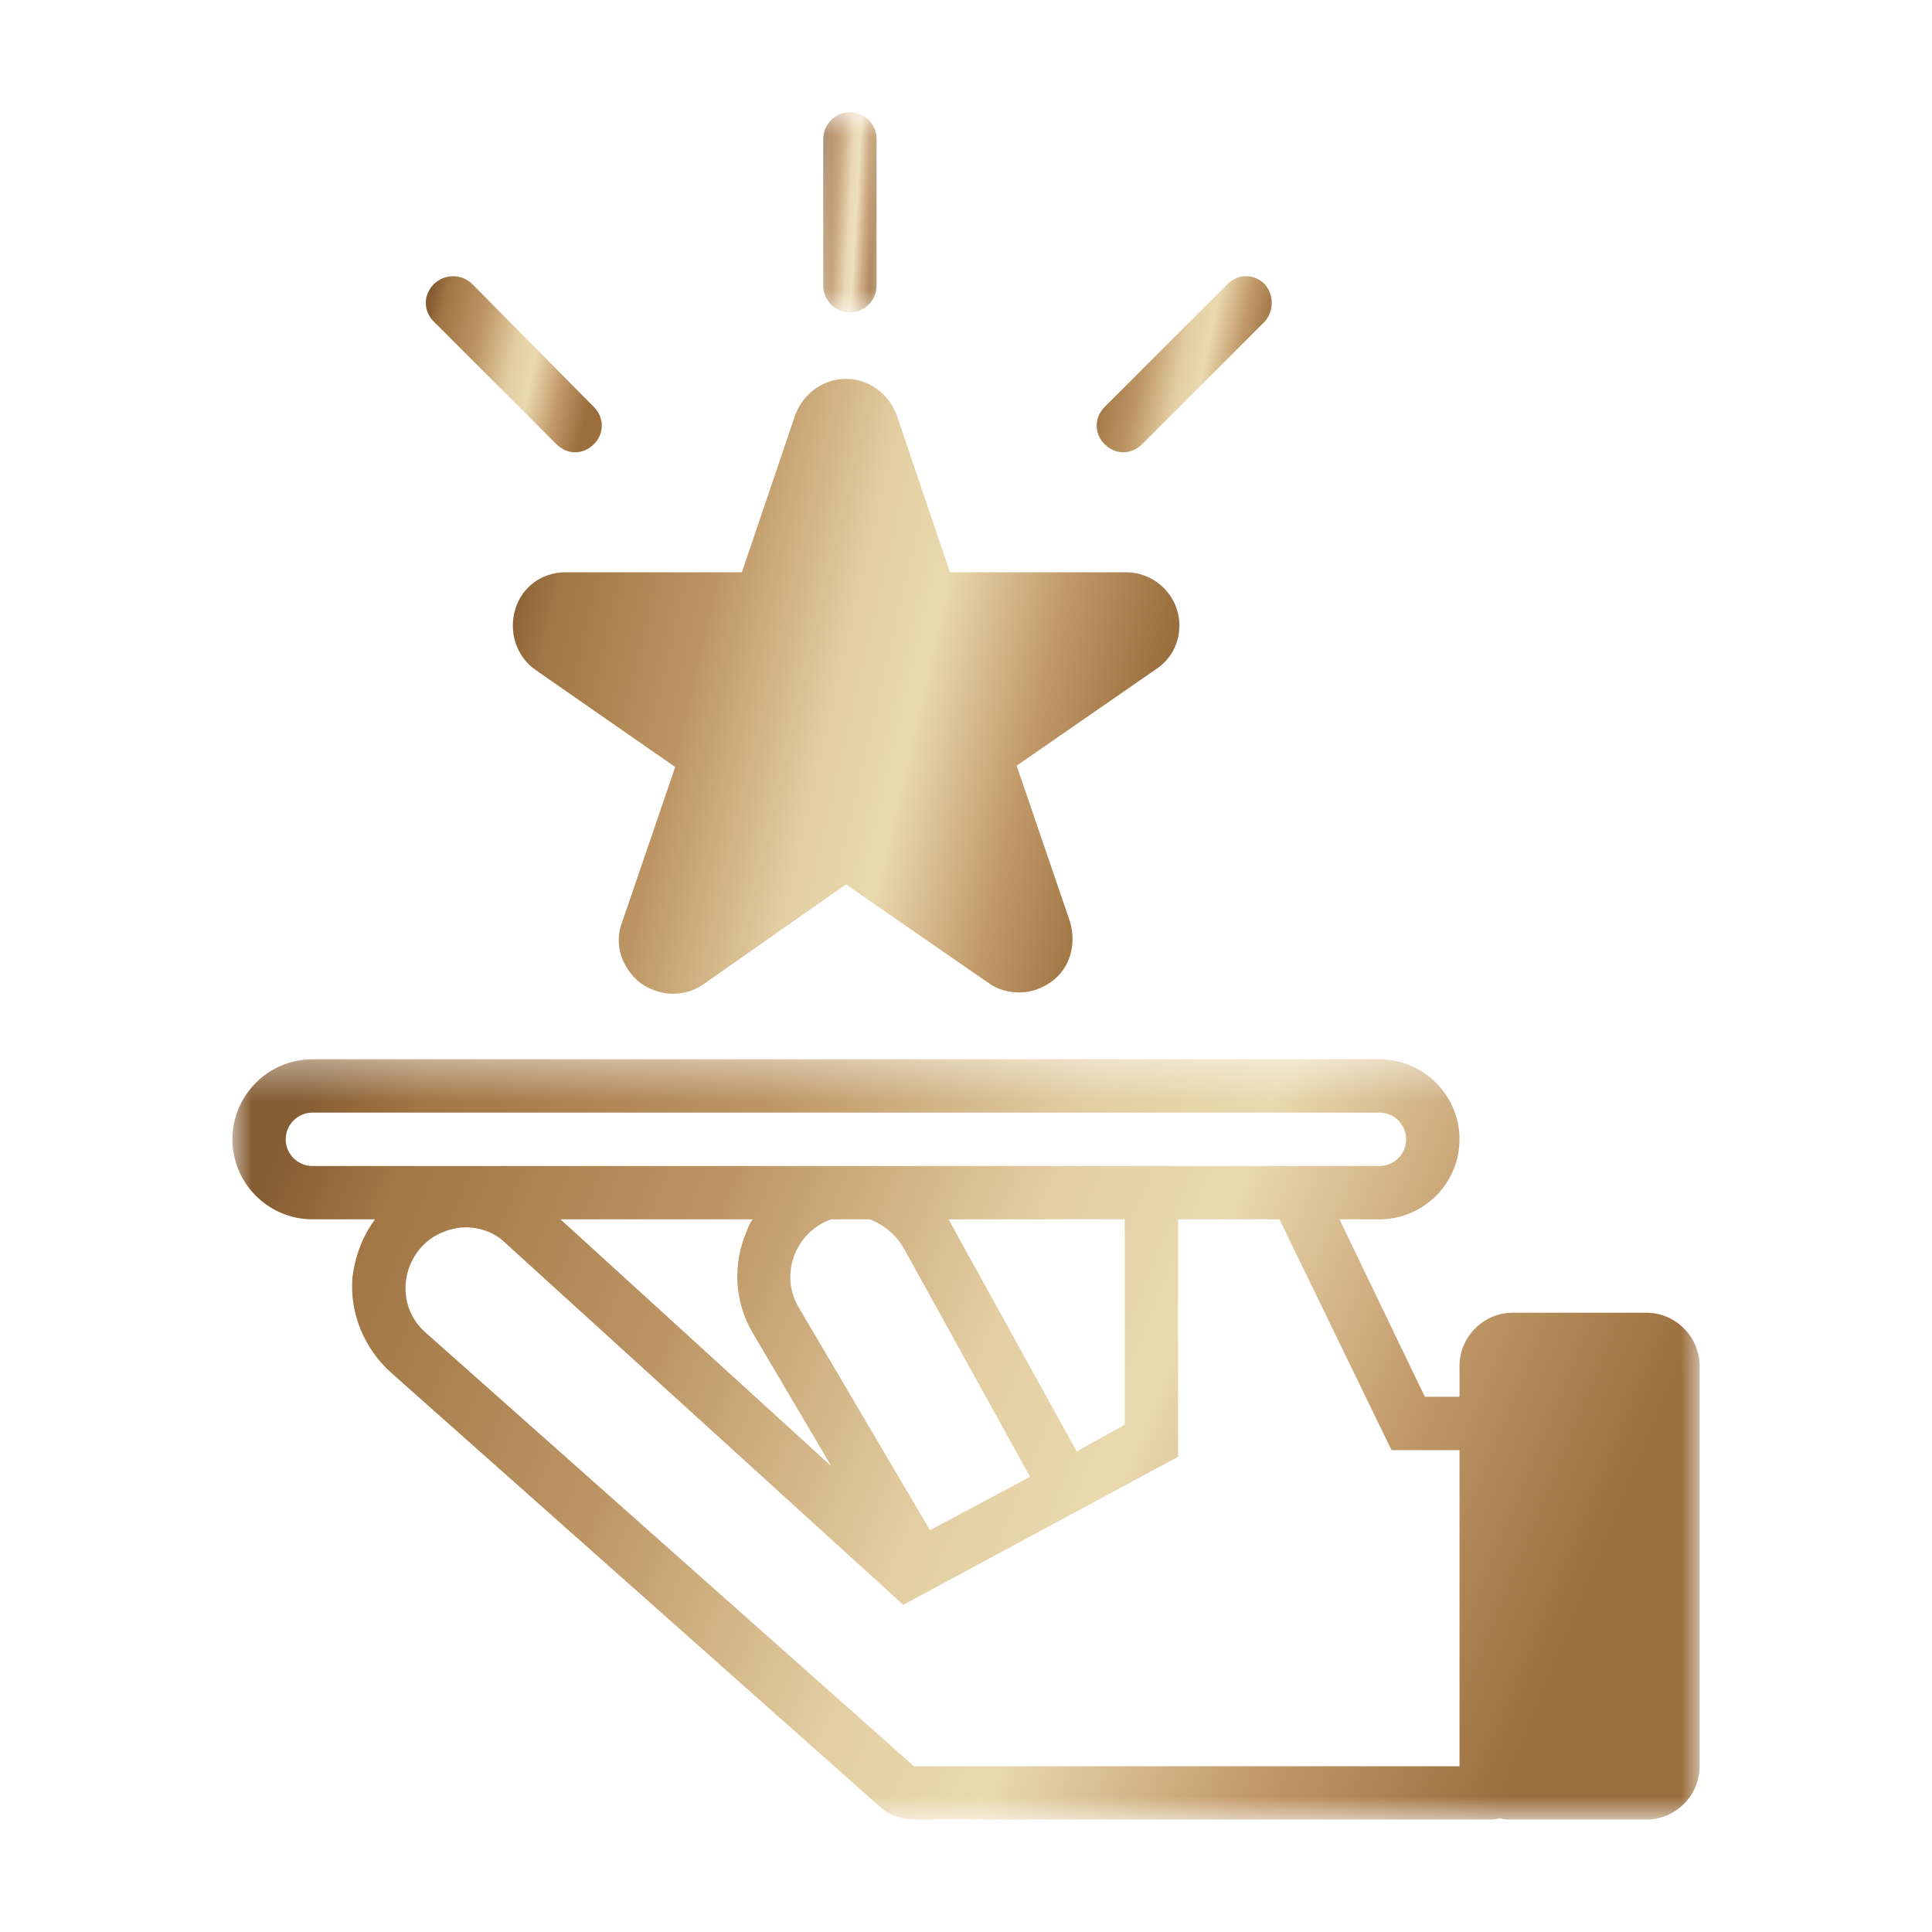 <svg width="50" height="50" viewBox="0 0 50 50" fill="none" xmlns="http://www.w3.org/2000/svg">
<path d="M30.523 16.191C30.523 15.431 29.901 14.81 29.142 14.81H24.585L23.204 10.737C22.997 10.184 22.479 9.805 21.893 9.805C21.306 9.805 20.788 10.184 20.581 10.737L19.2 14.81H14.643C14.022 14.81 13.504 15.19 13.332 15.777C13.159 16.363 13.366 16.985 13.849 17.33L17.474 19.85L16.093 23.889C15.886 24.441 16.093 25.063 16.576 25.442C16.818 25.615 17.129 25.718 17.405 25.718C17.681 25.718 17.957 25.649 18.199 25.477L21.893 22.888L25.586 25.442C25.828 25.615 26.104 25.684 26.38 25.684C26.691 25.684 26.967 25.58 27.209 25.408C27.692 25.063 27.865 24.441 27.692 23.854L26.311 19.816L29.901 17.33C30.281 17.088 30.523 16.674 30.523 16.191ZM24.654 19.298L26.38 24.303L21.893 21.196C21.893 21.196 14.754 25.995 20.084 22.888C25.414 19.781 19.131 19.298 19.131 19.298L14.643 16.191L21.133 21.678L26.877 24.883L24.654 19.298Z" fill="url(#paint0_linear_941_476)"/>
<mask id="mask0_941_476" style="mask-type:luminance" maskUnits="userSpaceOnUse" x="6" y="27" width="38" height="21">
<path d="M6 27.391H44V47.092H6V27.391Z" fill="white"/>
</mask>
<g mask="url(#mask0_941_476)">
<path d="M10.122 35.526L22.756 46.745C22.998 46.987 23.343 47.09 23.688 47.09H38.463C38.601 47.09 38.704 47.09 38.808 47.056C38.911 47.09 39.015 47.09 39.153 47.09H42.605C43.364 47.09 43.986 46.469 43.986 45.71V35.354C43.986 34.594 43.364 33.973 42.605 33.973H39.153C38.394 33.973 37.772 34.594 37.772 35.354V36.148H36.875L34.665 31.556H35.701C36.84 31.556 37.772 30.624 37.772 29.485C37.772 28.346 36.84 27.414 35.701 27.414H8.085C6.946 27.414 6.014 28.346 6.014 29.485C6.014 30.624 6.946 31.556 8.085 31.556H9.707C9.397 31.971 9.19 32.489 9.12 33.075C9.051 34.007 9.431 34.905 10.122 35.526ZM42.605 35.354V45.71H39.153L42.605 46.152V35.354ZM36.012 37.529H37.772V45.71H23.653L11.019 34.491C10.225 33.8 10.363 32.558 11.226 32.005C11.468 31.867 11.744 31.764 12.055 31.764C12.434 31.764 12.814 31.902 13.09 32.178L23.377 41.533L30.488 37.701V31.556H33.112L36.012 37.529ZM19.477 34.491L21.513 37.943L14.506 31.556H19.477C19.407 31.66 19.373 31.729 19.338 31.833C18.959 32.696 18.993 33.662 19.477 34.491ZM26.657 38.219L24.068 39.6L20.65 33.8C20.167 32.937 20.616 31.867 21.513 31.556H22.514C22.86 31.695 23.17 31.936 23.377 32.281L26.657 38.219ZM24.551 31.556H29.108V36.873L27.865 37.563L24.585 31.625C24.585 31.591 24.551 31.591 24.551 31.556ZM8.085 30.176C7.705 30.176 7.394 29.865 7.394 29.485C7.394 29.105 7.705 28.795 8.085 28.795H35.701C36.081 28.795 36.391 29.105 36.391 29.485C36.391 29.865 36.081 30.176 35.701 30.176H8.085Z" fill="url(#paint1_linear_941_476)"/>
</g>
<mask id="mask1_941_476" style="mask-type:luminance" maskUnits="userSpaceOnUse" x="21" y="2" width="2" height="7">
<path d="M21.21 2.906H22.83V8.096H21.21V2.906Z" fill="white"/>
</mask>
<g mask="url(#mask1_941_476)">
<path d="M22.686 7.394V3.597C22.686 3.217 22.375 2.906 21.995 2.906C21.615 2.906 21.305 3.217 21.305 3.597V7.394C21.305 7.774 21.615 8.084 21.995 8.084C22.375 8.084 22.686 7.774 22.686 7.394Z" fill="url(#paint2_linear_941_476)"/>
</g>
<path d="M32.731 7.356C32.455 7.079 32.041 7.079 31.765 7.356L28.589 10.531C28.313 10.808 28.313 11.222 28.589 11.498C28.727 11.636 28.9 11.705 29.072 11.705C29.245 11.705 29.417 11.636 29.555 11.498L32.731 8.322C32.973 8.046 32.973 7.632 32.731 7.356Z" fill="url(#paint3_linear_941_476)"/>
<path d="M11.226 7.356C10.95 7.632 10.95 8.046 11.226 8.322L14.402 11.498C14.54 11.636 14.712 11.705 14.885 11.705C15.057 11.705 15.23 11.636 15.368 11.498C15.644 11.222 15.644 10.808 15.368 10.531L12.227 7.356C11.951 7.079 11.502 7.079 11.226 7.356Z" fill="url(#paint4_linear_941_476)"/>
<defs>
<linearGradient id="paint0_linear_941_476" x1="12.659" y1="16.692" x2="29.375" y2="20.574" gradientUnits="userSpaceOnUse">
<stop stop-color="#855D33"/>
<stop offset="0.08" stop-color="#A17544"/>
<stop offset="0.31" stop-color="#BD9564"/>
<stop offset="0.525" stop-color="#E3CEA2"/>
<stop offset="0.65" stop-color="#EAD9AF"/>
<stop offset="0.825" stop-color="#C29A6A"/>
<stop offset="1" stop-color="#9A6E3D"/>
</linearGradient>
<linearGradient id="paint1_linear_941_476" x1="4.665" y1="35.931" x2="37.786" y2="49.62" gradientUnits="userSpaceOnUse">
<stop stop-color="#855D33"/>
<stop offset="0.08" stop-color="#A17544"/>
<stop offset="0.31" stop-color="#BD9564"/>
<stop offset="0.525" stop-color="#E3CEA2"/>
<stop offset="0.65" stop-color="#EAD9AF"/>
<stop offset="0.825" stop-color="#C29A6A"/>
<stop offset="1" stop-color="#9A6E3D"/>
</linearGradient>
<linearGradient id="paint2_linear_941_476" x1="21.256" y1="5.147" x2="22.661" y2="5.228" gradientUnits="userSpaceOnUse">
<stop stop-color="#855D33"/>
<stop offset="0.08" stop-color="#A17544"/>
<stop offset="0.31" stop-color="#BD9564"/>
<stop offset="0.525" stop-color="#E3CEA2"/>
<stop offset="0.65" stop-color="#EAD9AF"/>
<stop offset="0.825" stop-color="#C29A6A"/>
<stop offset="1" stop-color="#9A6E3D"/>
</linearGradient>
<linearGradient id="paint3_linear_941_476" x1="28.221" y1="9.121" x2="32.647" y2="10.063" gradientUnits="userSpaceOnUse">
<stop stop-color="#855D33"/>
<stop offset="0.08" stop-color="#A17544"/>
<stop offset="0.31" stop-color="#BD9564"/>
<stop offset="0.525" stop-color="#E3CEA2"/>
<stop offset="0.65" stop-color="#EAD9AF"/>
<stop offset="0.825" stop-color="#C29A6A"/>
<stop offset="1" stop-color="#9A6E3D"/>
</linearGradient>
<linearGradient id="paint4_linear_941_476" x1="10.857" y1="9.121" x2="15.306" y2="10.074" gradientUnits="userSpaceOnUse">
<stop stop-color="#855D33"/>
<stop offset="0.08" stop-color="#A17544"/>
<stop offset="0.31" stop-color="#BD9564"/>
<stop offset="0.525" stop-color="#E3CEA2"/>
<stop offset="0.65" stop-color="#EAD9AF"/>
<stop offset="0.825" stop-color="#C29A6A"/>
<stop offset="1" stop-color="#9A6E3D"/>
</linearGradient>
</defs>
</svg>
